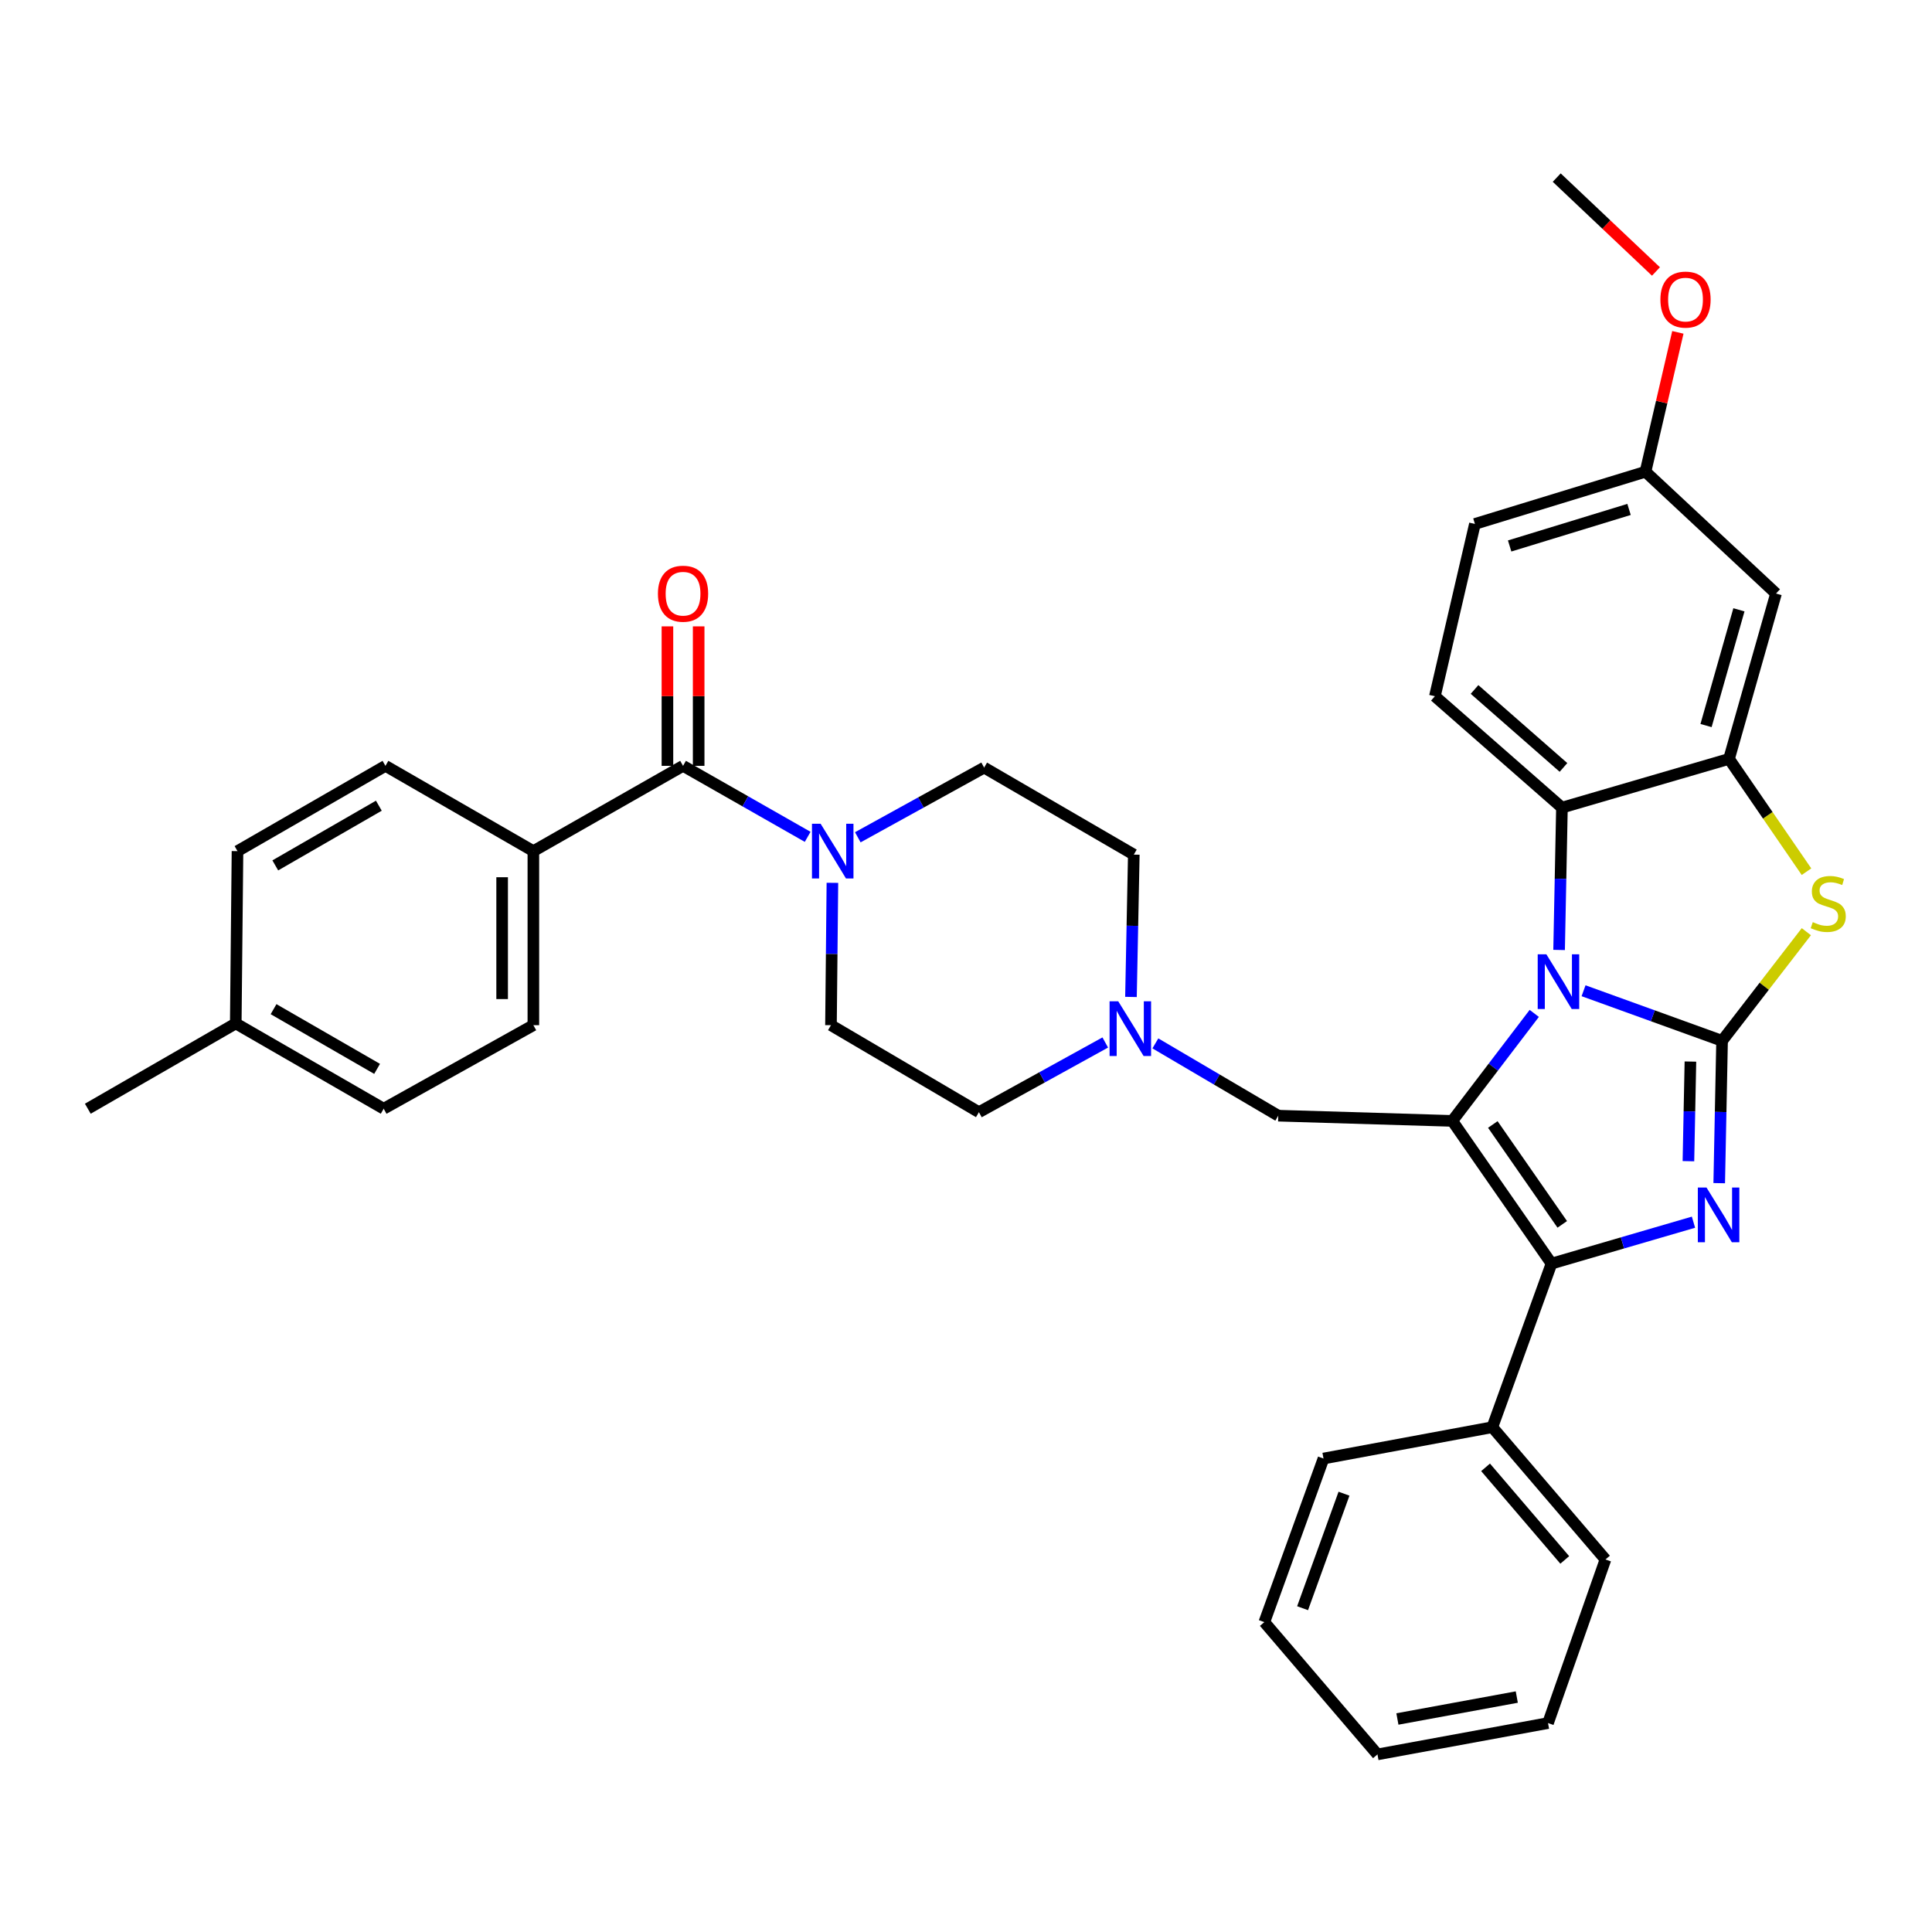 <?xml version='1.0' encoding='iso-8859-1'?>
<svg version='1.1' baseProfile='full'
              xmlns='http://www.w3.org/2000/svg'
                      xmlns:rdkit='http://www.rdkit.org/xml'
                      xmlns:xlink='http://www.w3.org/1999/xlink'
                  xml:space='preserve'
width='1000px' height='1000px' viewBox='0 0 1000 1000'>
<!-- END OF HEADER -->
<rect style='opacity:1.0;fill:#FFFFFF;stroke:none' width='1000' height='1000' x='0' y='0'> </rect>
<path class='bond-0' d='M 353.543,396.403 L 276.07,440.541' style='fill:none;fill-rule:evenodd;stroke:#000000;stroke-width:6px;stroke-linecap:butt;stroke-linejoin:miter;stroke-opacity:1' />
<path class='bond-1' d='M 361.626,396.403 L 361.626,360.306' style='fill:none;fill-rule:evenodd;stroke:#000000;stroke-width:6px;stroke-linecap:butt;stroke-linejoin:miter;stroke-opacity:1' />
<path class='bond-1' d='M 361.626,360.306 L 361.626,324.208' style='fill:none;fill-rule:evenodd;stroke:#FF0000;stroke-width:6px;stroke-linecap:butt;stroke-linejoin:miter;stroke-opacity:1' />
<path class='bond-1' d='M 345.461,396.403 L 345.461,360.306' style='fill:none;fill-rule:evenodd;stroke:#000000;stroke-width:6px;stroke-linecap:butt;stroke-linejoin:miter;stroke-opacity:1' />
<path class='bond-1' d='M 345.461,360.306 L 345.461,324.208' style='fill:none;fill-rule:evenodd;stroke:#FF0000;stroke-width:6px;stroke-linecap:butt;stroke-linejoin:miter;stroke-opacity:1' />
<path class='bond-2' d='M 353.543,396.403 L 385.796,414.777' style='fill:none;fill-rule:evenodd;stroke:#000000;stroke-width:6px;stroke-linecap:butt;stroke-linejoin:miter;stroke-opacity:1' />
<path class='bond-2' d='M 385.796,414.777 L 418.048,433.152' style='fill:none;fill-rule:evenodd;stroke:#0000FF;stroke-width:6px;stroke-linecap:butt;stroke-linejoin:miter;stroke-opacity:1' />
<path class='bond-3' d='M 443.995,433.382 L 476.692,415.346' style='fill:none;fill-rule:evenodd;stroke:#0000FF;stroke-width:6px;stroke-linecap:butt;stroke-linejoin:miter;stroke-opacity:1' />
<path class='bond-3' d='M 476.692,415.346 L 509.388,397.31' style='fill:none;fill-rule:evenodd;stroke:#000000;stroke-width:6px;stroke-linecap:butt;stroke-linejoin:miter;stroke-opacity:1' />
<path class='bond-4' d='M 430.852,456.953 L 430.481,493.793' style='fill:none;fill-rule:evenodd;stroke:#0000FF;stroke-width:6px;stroke-linecap:butt;stroke-linejoin:miter;stroke-opacity:1' />
<path class='bond-4' d='M 430.481,493.793 L 430.11,530.632' style='fill:none;fill-rule:evenodd;stroke:#000000;stroke-width:6px;stroke-linecap:butt;stroke-linejoin:miter;stroke-opacity:1' />
<path class='bond-5' d='M 276.07,440.541 L 276.07,530.632' style='fill:none;fill-rule:evenodd;stroke:#000000;stroke-width:6px;stroke-linecap:butt;stroke-linejoin:miter;stroke-opacity:1' />
<path class='bond-5' d='M 259.905,454.055 L 259.905,517.118' style='fill:none;fill-rule:evenodd;stroke:#000000;stroke-width:6px;stroke-linecap:butt;stroke-linejoin:miter;stroke-opacity:1' />
<path class='bond-6' d='M 276.07,440.541 L 199.503,396.403' style='fill:none;fill-rule:evenodd;stroke:#000000;stroke-width:6px;stroke-linecap:butt;stroke-linejoin:miter;stroke-opacity:1' />
<path class='bond-7' d='M 509.388,397.31 L 586.853,442.346' style='fill:none;fill-rule:evenodd;stroke:#000000;stroke-width:6px;stroke-linecap:butt;stroke-linejoin:miter;stroke-opacity:1' />
<path class='bond-8' d='M 430.11,530.632 L 506.685,575.668' style='fill:none;fill-rule:evenodd;stroke:#000000;stroke-width:6px;stroke-linecap:butt;stroke-linejoin:miter;stroke-opacity:1' />
<path class='bond-9' d='M 506.685,575.668 L 539.382,557.628' style='fill:none;fill-rule:evenodd;stroke:#000000;stroke-width:6px;stroke-linecap:butt;stroke-linejoin:miter;stroke-opacity:1' />
<path class='bond-9' d='M 539.382,557.628 L 572.079,539.588' style='fill:none;fill-rule:evenodd;stroke:#0000FF;stroke-width:6px;stroke-linecap:butt;stroke-linejoin:miter;stroke-opacity:1' />
<path class='bond-10' d='M 585.384,516.016 L 586.119,479.181' style='fill:none;fill-rule:evenodd;stroke:#0000FF;stroke-width:6px;stroke-linecap:butt;stroke-linejoin:miter;stroke-opacity:1' />
<path class='bond-10' d='M 586.119,479.181 L 586.853,442.346' style='fill:none;fill-rule:evenodd;stroke:#000000;stroke-width:6px;stroke-linecap:butt;stroke-linejoin:miter;stroke-opacity:1' />
<path class='bond-11' d='M 598.018,540.053 L 629.821,558.763' style='fill:none;fill-rule:evenodd;stroke:#0000FF;stroke-width:6px;stroke-linecap:butt;stroke-linejoin:miter;stroke-opacity:1' />
<path class='bond-11' d='M 629.821,558.763 L 661.623,577.473' style='fill:none;fill-rule:evenodd;stroke:#000000;stroke-width:6px;stroke-linecap:butt;stroke-linejoin:miter;stroke-opacity:1' />
<path class='bond-12' d='M 935.037,451.184 L 914.99,421.993' style='fill:none;fill-rule:evenodd;stroke:#CCCC00;stroke-width:6px;stroke-linecap:butt;stroke-linejoin:miter;stroke-opacity:1' />
<path class='bond-12' d='M 914.99,421.993 L 894.942,392.802' style='fill:none;fill-rule:evenodd;stroke:#000000;stroke-width:6px;stroke-linecap:butt;stroke-linejoin:miter;stroke-opacity:1' />
<path class='bond-13' d='M 934.964,482.241 L 913.152,510.487' style='fill:none;fill-rule:evenodd;stroke:#CCCC00;stroke-width:6px;stroke-linecap:butt;stroke-linejoin:miter;stroke-opacity:1' />
<path class='bond-13' d='M 913.152,510.487 L 891.341,538.732' style='fill:none;fill-rule:evenodd;stroke:#000000;stroke-width:6px;stroke-linecap:butt;stroke-linejoin:miter;stroke-opacity:1' />
<path class='bond-14' d='M 894.942,392.802 L 919.261,307.219' style='fill:none;fill-rule:evenodd;stroke:#000000;stroke-width:6px;stroke-linecap:butt;stroke-linejoin:miter;stroke-opacity:1' />
<path class='bond-14' d='M 883.041,375.546 L 900.064,315.638' style='fill:none;fill-rule:evenodd;stroke:#000000;stroke-width:6px;stroke-linecap:butt;stroke-linejoin:miter;stroke-opacity:1' />
<path class='bond-15' d='M 894.942,392.802 L 808.461,418.027' style='fill:none;fill-rule:evenodd;stroke:#000000;stroke-width:6px;stroke-linecap:butt;stroke-linejoin:miter;stroke-opacity:1' />
<path class='bond-16' d='M 808.461,418.027 L 742.698,360.373' style='fill:none;fill-rule:evenodd;stroke:#000000;stroke-width:6px;stroke-linecap:butt;stroke-linejoin:miter;stroke-opacity:1' />
<path class='bond-16' d='M 809.253,397.224 L 763.219,356.867' style='fill:none;fill-rule:evenodd;stroke:#000000;stroke-width:6px;stroke-linecap:butt;stroke-linejoin:miter;stroke-opacity:1' />
<path class='bond-17' d='M 808.461,418.027 L 807.723,454.862' style='fill:none;fill-rule:evenodd;stroke:#000000;stroke-width:6px;stroke-linecap:butt;stroke-linejoin:miter;stroke-opacity:1' />
<path class='bond-17' d='M 807.723,454.862 L 806.985,491.697' style='fill:none;fill-rule:evenodd;stroke:#0000FF;stroke-width:6px;stroke-linecap:butt;stroke-linejoin:miter;stroke-opacity:1' />
<path class='bond-18' d='M 891.341,538.732 L 855.494,525.77' style='fill:none;fill-rule:evenodd;stroke:#000000;stroke-width:6px;stroke-linecap:butt;stroke-linejoin:miter;stroke-opacity:1' />
<path class='bond-18' d='M 855.494,525.77 L 819.647,512.807' style='fill:none;fill-rule:evenodd;stroke:#0000FF;stroke-width:6px;stroke-linecap:butt;stroke-linejoin:miter;stroke-opacity:1' />
<path class='bond-19' d='M 891.341,538.732 L 890.603,575.567' style='fill:none;fill-rule:evenodd;stroke:#000000;stroke-width:6px;stroke-linecap:butt;stroke-linejoin:miter;stroke-opacity:1' />
<path class='bond-19' d='M 890.603,575.567 L 889.865,612.402' style='fill:none;fill-rule:evenodd;stroke:#0000FF;stroke-width:6px;stroke-linecap:butt;stroke-linejoin:miter;stroke-opacity:1' />
<path class='bond-19' d='M 874.958,549.459 L 874.441,575.243' style='fill:none;fill-rule:evenodd;stroke:#000000;stroke-width:6px;stroke-linecap:butt;stroke-linejoin:miter;stroke-opacity:1' />
<path class='bond-19' d='M 874.441,575.243 L 873.925,601.027' style='fill:none;fill-rule:evenodd;stroke:#0000FF;stroke-width:6px;stroke-linecap:butt;stroke-linejoin:miter;stroke-opacity:1' />
<path class='bond-20' d='M 794.132,524.535 L 772.918,552.356' style='fill:none;fill-rule:evenodd;stroke:#0000FF;stroke-width:6px;stroke-linecap:butt;stroke-linejoin:miter;stroke-opacity:1' />
<path class='bond-20' d='M 772.918,552.356 L 751.705,580.177' style='fill:none;fill-rule:evenodd;stroke:#000000;stroke-width:6px;stroke-linecap:butt;stroke-linejoin:miter;stroke-opacity:1' />
<path class='bond-21' d='M 751.705,580.177 L 803.055,654.04' style='fill:none;fill-rule:evenodd;stroke:#000000;stroke-width:6px;stroke-linecap:butt;stroke-linejoin:miter;stroke-opacity:1' />
<path class='bond-21' d='M 772.68,582.029 L 808.625,633.733' style='fill:none;fill-rule:evenodd;stroke:#000000;stroke-width:6px;stroke-linecap:butt;stroke-linejoin:miter;stroke-opacity:1' />
<path class='bond-22' d='M 751.705,580.177 L 661.623,577.473' style='fill:none;fill-rule:evenodd;stroke:#000000;stroke-width:6px;stroke-linecap:butt;stroke-linejoin:miter;stroke-opacity:1' />
<path class='bond-23' d='M 803.055,654.04 L 839.799,643.322' style='fill:none;fill-rule:evenodd;stroke:#000000;stroke-width:6px;stroke-linecap:butt;stroke-linejoin:miter;stroke-opacity:1' />
<path class='bond-23' d='M 839.799,643.322 L 876.544,632.604' style='fill:none;fill-rule:evenodd;stroke:#0000FF;stroke-width:6px;stroke-linecap:butt;stroke-linejoin:miter;stroke-opacity:1' />
<path class='bond-24' d='M 803.055,654.04 L 772.432,738.716' style='fill:none;fill-rule:evenodd;stroke:#000000;stroke-width:6px;stroke-linecap:butt;stroke-linejoin:miter;stroke-opacity:1' />
<path class='bond-25' d='M 654.421,839.61 L 685.044,754.934' style='fill:none;fill-rule:evenodd;stroke:#000000;stroke-width:6px;stroke-linecap:butt;stroke-linejoin:miter;stroke-opacity:1' />
<path class='bond-25' d='M 674.216,832.406 L 695.652,773.133' style='fill:none;fill-rule:evenodd;stroke:#000000;stroke-width:6px;stroke-linecap:butt;stroke-linejoin:miter;stroke-opacity:1' />
<path class='bond-26' d='M 654.421,839.61 L 712.973,908.076' style='fill:none;fill-rule:evenodd;stroke:#000000;stroke-width:6px;stroke-linecap:butt;stroke-linejoin:miter;stroke-opacity:1' />
<path class='bond-27' d='M 712.973,908.076 L 801.25,891.858' style='fill:none;fill-rule:evenodd;stroke:#000000;stroke-width:6px;stroke-linecap:butt;stroke-linejoin:miter;stroke-opacity:1' />
<path class='bond-27' d='M 723.294,889.745 L 785.087,878.392' style='fill:none;fill-rule:evenodd;stroke:#000000;stroke-width:6px;stroke-linecap:butt;stroke-linejoin:miter;stroke-opacity:1' />
<path class='bond-28' d='M 801.25,891.858 L 830.984,807.182' style='fill:none;fill-rule:evenodd;stroke:#000000;stroke-width:6px;stroke-linecap:butt;stroke-linejoin:miter;stroke-opacity:1' />
<path class='bond-29' d='M 742.698,360.373 L 763.416,271.19' style='fill:none;fill-rule:evenodd;stroke:#000000;stroke-width:6px;stroke-linecap:butt;stroke-linejoin:miter;stroke-opacity:1' />
<path class='bond-30' d='M 919.261,307.219 L 851.702,244.168' style='fill:none;fill-rule:evenodd;stroke:#000000;stroke-width:6px;stroke-linecap:butt;stroke-linejoin:miter;stroke-opacity:1' />
<path class='bond-31' d='M 851.702,244.168 L 763.416,271.19' style='fill:none;fill-rule:evenodd;stroke:#000000;stroke-width:6px;stroke-linecap:butt;stroke-linejoin:miter;stroke-opacity:1' />
<path class='bond-31' d='M 843.19,263.678 L 781.389,282.593' style='fill:none;fill-rule:evenodd;stroke:#000000;stroke-width:6px;stroke-linecap:butt;stroke-linejoin:miter;stroke-opacity:1' />
<path class='bond-32' d='M 851.702,244.168 L 860.08,208.1' style='fill:none;fill-rule:evenodd;stroke:#000000;stroke-width:6px;stroke-linecap:butt;stroke-linejoin:miter;stroke-opacity:1' />
<path class='bond-32' d='M 860.08,208.1 L 868.459,172.033' style='fill:none;fill-rule:evenodd;stroke:#FF0000;stroke-width:6px;stroke-linecap:butt;stroke-linejoin:miter;stroke-opacity:1' />
<path class='bond-33' d='M 857.125,140.516 L 831.442,116.22' style='fill:none;fill-rule:evenodd;stroke:#FF0000;stroke-width:6px;stroke-linecap:butt;stroke-linejoin:miter;stroke-opacity:1' />
<path class='bond-33' d='M 831.442,116.22 L 805.758,91.924' style='fill:none;fill-rule:evenodd;stroke:#000000;stroke-width:6px;stroke-linecap:butt;stroke-linejoin:miter;stroke-opacity:1' />
<path class='bond-34' d='M 830.984,807.182 L 772.432,738.716' style='fill:none;fill-rule:evenodd;stroke:#000000;stroke-width:6px;stroke-linecap:butt;stroke-linejoin:miter;stroke-opacity:1' />
<path class='bond-34' d='M 809.916,807.418 L 768.93,759.492' style='fill:none;fill-rule:evenodd;stroke:#000000;stroke-width:6px;stroke-linecap:butt;stroke-linejoin:miter;stroke-opacity:1' />
<path class='bond-35' d='M 772.432,738.716 L 685.044,754.934' style='fill:none;fill-rule:evenodd;stroke:#000000;stroke-width:6px;stroke-linecap:butt;stroke-linejoin:miter;stroke-opacity:1' />
<path class='bond-36' d='M 276.07,530.632 L 198.596,573.872' style='fill:none;fill-rule:evenodd;stroke:#000000;stroke-width:6px;stroke-linecap:butt;stroke-linejoin:miter;stroke-opacity:1' />
<path class='bond-37' d='M 199.503,396.403 L 122.928,440.541' style='fill:none;fill-rule:evenodd;stroke:#000000;stroke-width:6px;stroke-linecap:butt;stroke-linejoin:miter;stroke-opacity:1' />
<path class='bond-37' d='M 196.09,417.028 L 142.487,447.925' style='fill:none;fill-rule:evenodd;stroke:#000000;stroke-width:6px;stroke-linecap:butt;stroke-linejoin:miter;stroke-opacity:1' />
<path class='bond-38' d='M 122.928,440.541 L 122.03,529.725' style='fill:none;fill-rule:evenodd;stroke:#000000;stroke-width:6px;stroke-linecap:butt;stroke-linejoin:miter;stroke-opacity:1' />
<path class='bond-39' d='M 198.596,573.872 L 122.03,529.725' style='fill:none;fill-rule:evenodd;stroke:#000000;stroke-width:6px;stroke-linecap:butt;stroke-linejoin:miter;stroke-opacity:1' />
<path class='bond-39' d='M 195.186,553.247 L 141.589,522.343' style='fill:none;fill-rule:evenodd;stroke:#000000;stroke-width:6px;stroke-linecap:butt;stroke-linejoin:miter;stroke-opacity:1' />
<path class='bond-40' d='M 122.03,529.725 L 45.455,573.872' style='fill:none;fill-rule:evenodd;stroke:#000000;stroke-width:6px;stroke-linecap:butt;stroke-linejoin:miter;stroke-opacity:1' />
<path  class='atom-1' d='M 424.757 426.381
L 434.037 441.381
Q 434.957 442.861, 436.437 445.541
Q 437.917 448.221, 437.997 448.381
L 437.997 426.381
L 441.757 426.381
L 441.757 454.701
L 437.877 454.701
L 427.917 438.301
Q 426.757 436.381, 425.517 434.181
Q 424.317 431.981, 423.957 431.301
L 423.957 454.701
L 420.277 454.701
L 420.277 426.381
L 424.757 426.381
' fill='#0000FF'/>
<path  class='atom-3' d='M 340.543 307.299
Q 340.543 300.499, 343.903 296.699
Q 347.263 292.899, 353.543 292.899
Q 359.823 292.899, 363.183 296.699
Q 366.543 300.499, 366.543 307.299
Q 366.543 314.179, 363.143 318.099
Q 359.743 321.979, 353.543 321.979
Q 347.303 321.979, 343.903 318.099
Q 340.543 314.219, 340.543 307.299
M 353.543 318.779
Q 357.863 318.779, 360.183 315.899
Q 362.543 312.979, 362.543 307.299
Q 362.543 301.739, 360.183 298.939
Q 357.863 296.099, 353.543 296.099
Q 349.223 296.099, 346.863 298.899
Q 344.543 301.699, 344.543 307.299
Q 344.543 313.019, 346.863 315.899
Q 349.223 318.779, 353.543 318.779
' fill='#FF0000'/>
<path  class='atom-7' d='M 578.797 518.268
L 588.077 533.268
Q 588.997 534.748, 590.477 537.428
Q 591.957 540.108, 592.037 540.268
L 592.037 518.268
L 595.797 518.268
L 595.797 546.588
L 591.917 546.588
L 581.957 530.188
Q 580.797 528.268, 579.557 526.068
Q 578.357 523.868, 577.997 523.188
L 577.997 546.588
L 574.317 546.588
L 574.317 518.268
L 578.797 518.268
' fill='#0000FF'/>
<path  class='atom-9' d='M 938.292 477.292
Q 938.612 477.412, 939.932 477.972
Q 941.252 478.532, 942.692 478.892
Q 944.172 479.212, 945.612 479.212
Q 948.292 479.212, 949.852 477.932
Q 951.412 476.612, 951.412 474.332
Q 951.412 472.772, 950.612 471.812
Q 949.852 470.852, 948.652 470.332
Q 947.452 469.812, 945.452 469.212
Q 942.932 468.452, 941.412 467.732
Q 939.932 467.012, 938.852 465.492
Q 937.812 463.972, 937.812 461.412
Q 937.812 457.852, 940.212 455.652
Q 942.652 453.452, 947.452 453.452
Q 950.732 453.452, 954.452 455.012
L 953.532 458.092
Q 950.132 456.692, 947.572 456.692
Q 944.812 456.692, 943.292 457.852
Q 941.772 458.972, 941.812 460.932
Q 941.812 462.452, 942.572 463.372
Q 943.372 464.292, 944.492 464.812
Q 945.652 465.332, 947.572 465.932
Q 950.132 466.732, 951.652 467.532
Q 953.172 468.332, 954.252 469.972
Q 955.372 471.572, 955.372 474.332
Q 955.372 478.252, 952.732 480.372
Q 950.132 482.452, 945.772 482.452
Q 943.252 482.452, 941.332 481.892
Q 939.452 481.372, 937.212 480.452
L 938.292 477.292
' fill='#CCCC00'/>
<path  class='atom-13' d='M 800.396 493.949
L 809.676 508.949
Q 810.596 510.429, 812.076 513.109
Q 813.556 515.789, 813.636 515.949
L 813.636 493.949
L 817.396 493.949
L 817.396 522.269
L 813.516 522.269
L 803.556 505.869
Q 802.396 503.949, 801.156 501.749
Q 799.956 499.549, 799.596 498.869
L 799.596 522.269
L 795.916 522.269
L 795.916 493.949
L 800.396 493.949
' fill='#0000FF'/>
<path  class='atom-16' d='M 883.276 614.654
L 892.556 629.654
Q 893.476 631.134, 894.956 633.814
Q 896.436 636.494, 896.516 636.654
L 896.516 614.654
L 900.276 614.654
L 900.276 642.974
L 896.396 642.974
L 886.436 626.574
Q 885.276 624.654, 884.036 622.454
Q 882.836 620.254, 882.476 619.574
L 882.476 642.974
L 878.796 642.974
L 878.796 614.654
L 883.276 614.654
' fill='#0000FF'/>
<path  class='atom-25' d='M 859.419 155.064
Q 859.419 148.264, 862.779 144.464
Q 866.139 140.664, 872.419 140.664
Q 878.699 140.664, 882.059 144.464
Q 885.419 148.264, 885.419 155.064
Q 885.419 161.944, 882.019 165.864
Q 878.619 169.744, 872.419 169.744
Q 866.179 169.744, 862.779 165.864
Q 859.419 161.984, 859.419 155.064
M 872.419 166.544
Q 876.739 166.544, 879.059 163.664
Q 881.419 160.744, 881.419 155.064
Q 881.419 149.504, 879.059 146.704
Q 876.739 143.864, 872.419 143.864
Q 868.099 143.864, 865.739 146.664
Q 863.419 149.464, 863.419 155.064
Q 863.419 160.784, 865.739 163.664
Q 868.099 166.544, 872.419 166.544
' fill='#FF0000'/>
</svg>
